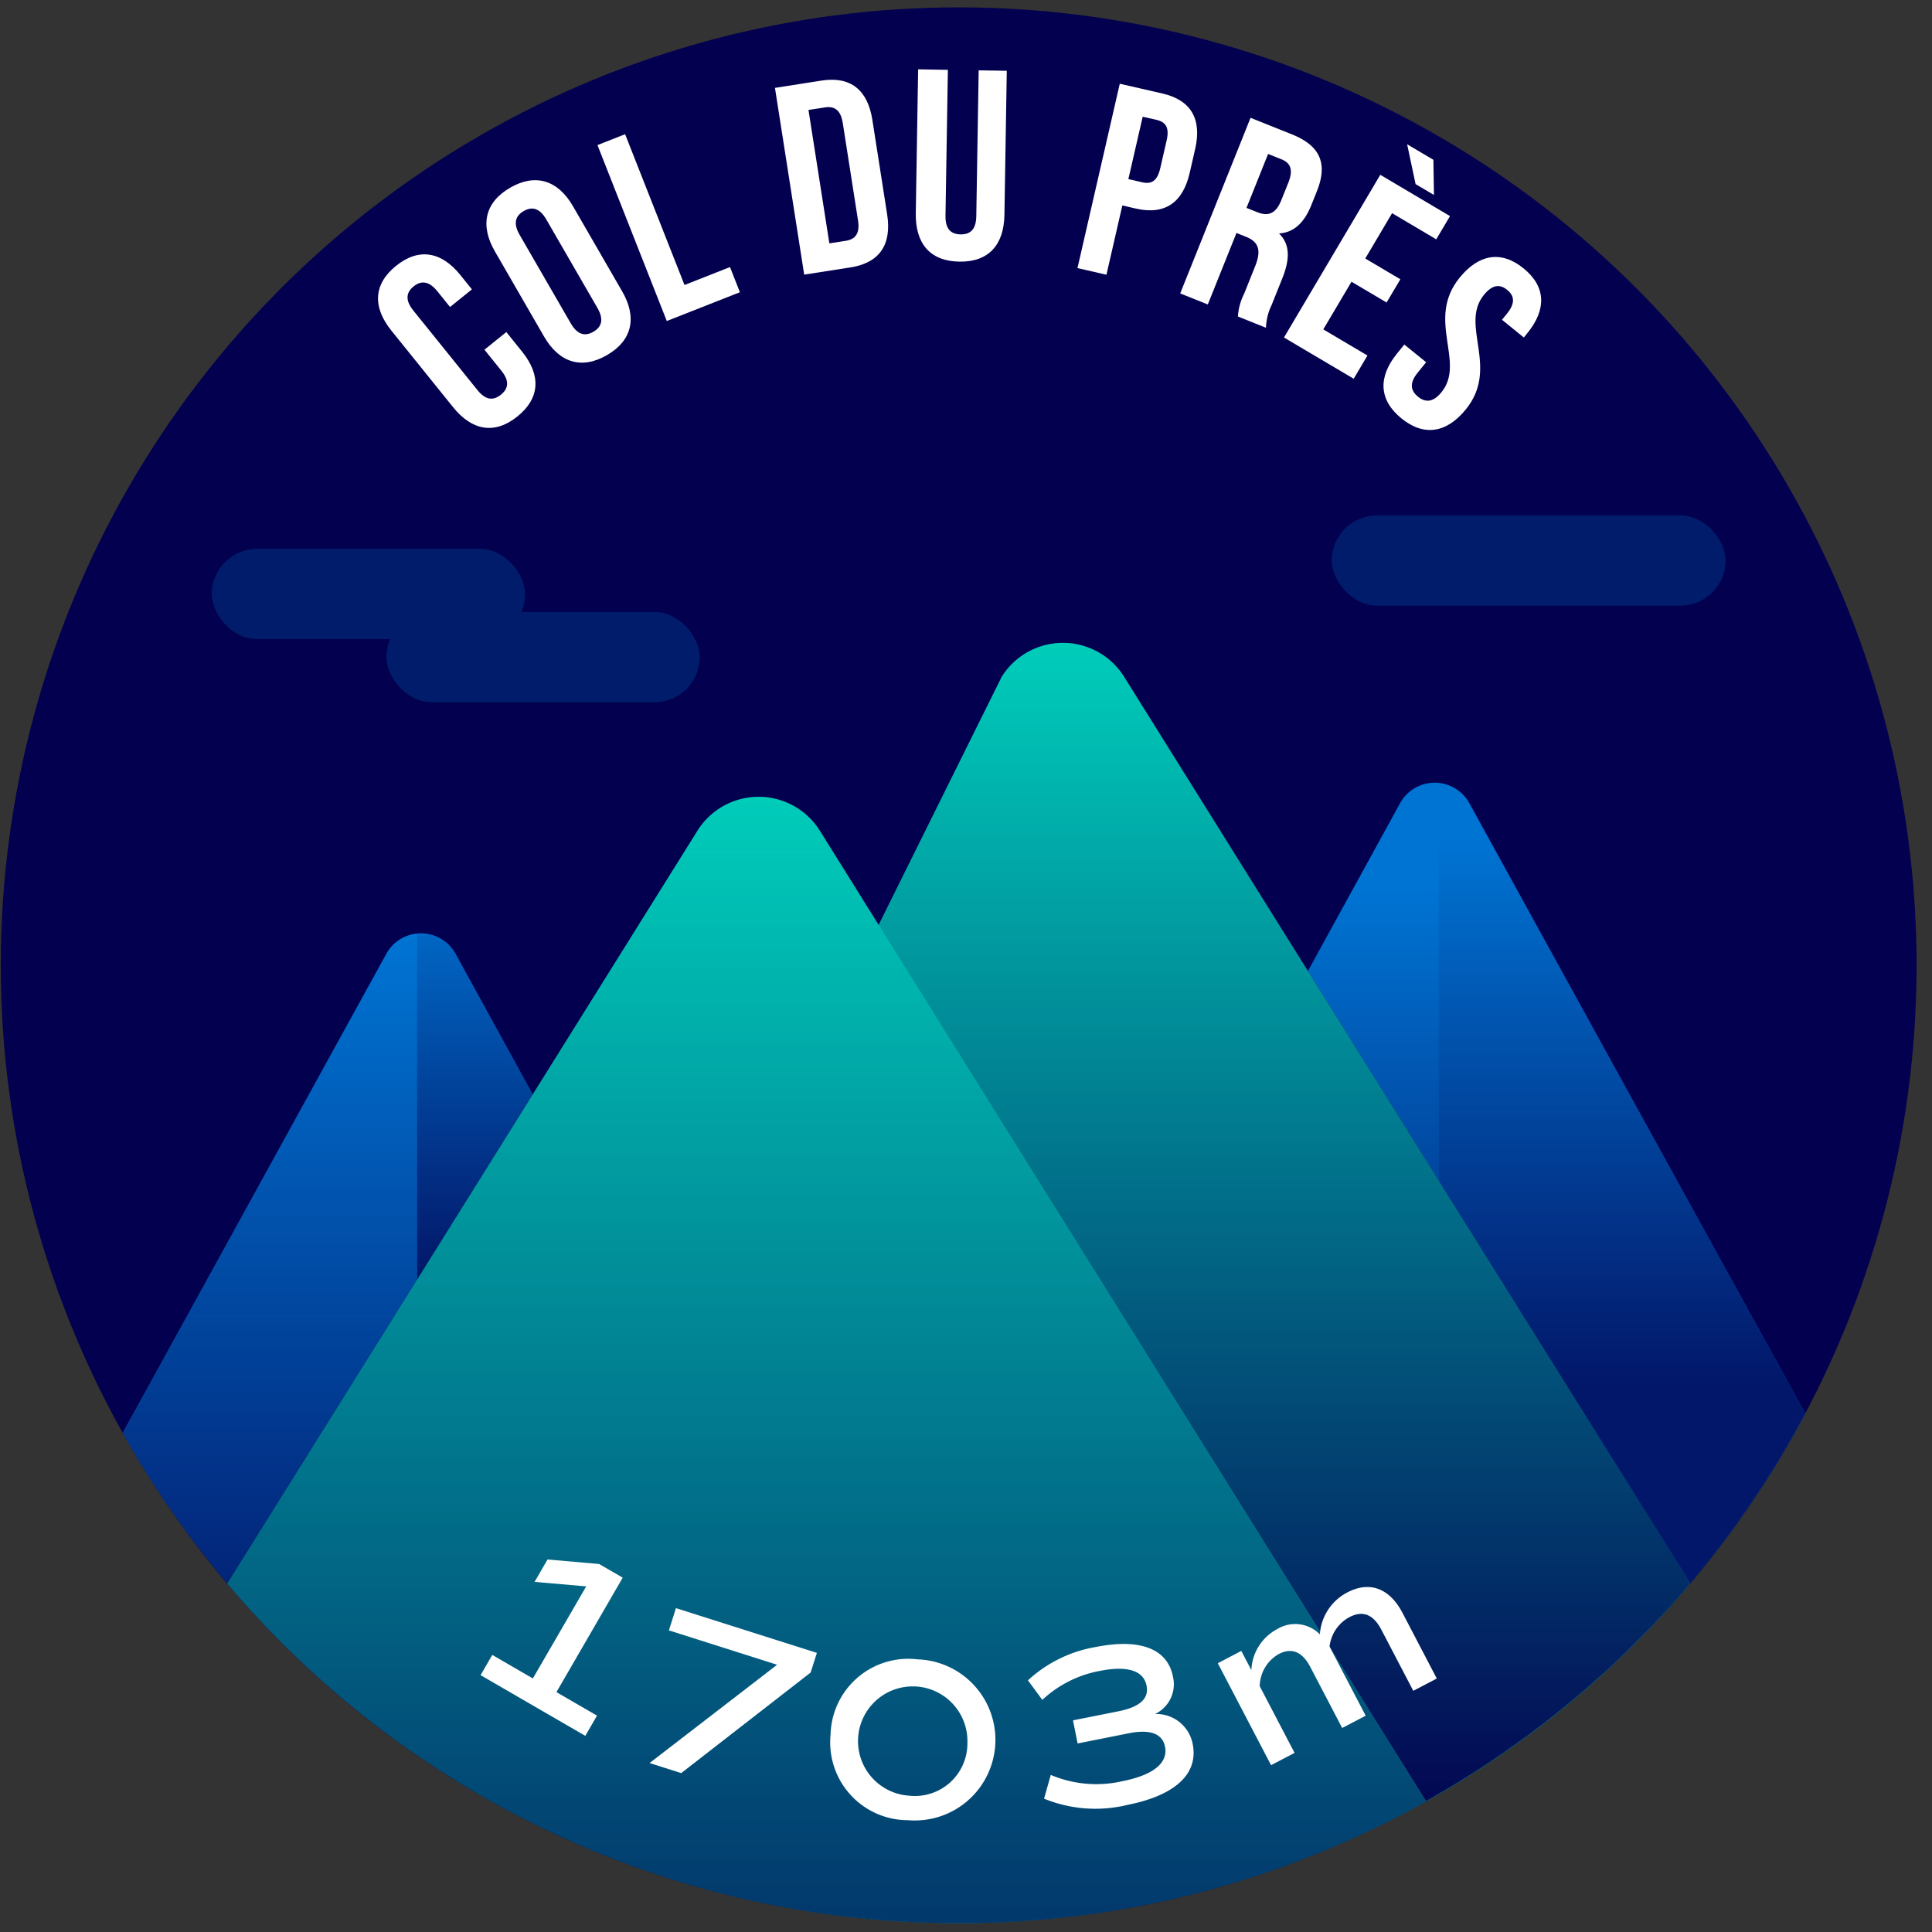 <svg xmlns="http://www.w3.org/2000/svg" xmlns:xlink="http://www.w3.org/1999/xlink" viewBox="0 0 120 120"><rect x="0" y="0" width="120" height="120" fill="#333333" stroke="none"/><defs><style>.cls-1{fill:#03004f;}.cls-2{fill:#0074d3;}.cls-3{fill:#00d4be;}.cls-4{fill:url(#Dégradé_sans_nom_220);}.cls-5,.cls-8{opacity:0.8;}.cls-5{fill:url(#Dégradé_sans_nom_220-2);}.cls-6{fill:#001c6a;}.cls-7{fill:url(#Dégradé_sans_nom_220-3);}.cls-8{fill:url(#Dégradé_sans_nom_220-4);}.cls-9{fill:url(#Dégradé_sans_nom_220-5);}.cls-10{fill:url(#Dégradé_sans_nom_220-6);}.cls-11{fill:#fff;}</style><linearGradient id="Dégradé_sans_nom_220" x1="16.763" y1="117.006" x2="16.763" y2="58.138" gradientUnits="userSpaceOnUse"><stop offset="0" stop-color="#03004f"/><stop offset="1" stop-color="#03004f" stop-opacity="0"/></linearGradient><linearGradient id="Dégradé_sans_nom_220-2" x1="100.74" y1="85.965" x2="100.74" y2="51.971" xlink:href="#Dégradé_sans_nom_220"/><linearGradient id="Dégradé_sans_nom_220-3" x1="85.295" y1="100.236" x2="85.295" y2="55.204" xlink:href="#Dégradé_sans_nom_220"/><linearGradient id="Dégradé_sans_nom_220-4" x1="29.497" y1="79.098" x2="29.497" y2="54.241" xlink:href="#Dégradé_sans_nom_220"/><linearGradient id="Dégradé_sans_nom_220-5" x1="79.285" y1="114.667" x2="79.285" y2="37.193" xlink:href="#Dégradé_sans_nom_220"/><linearGradient id="Dégradé_sans_nom_220-6" x1="51.345" y1="145.833" x2="51.345" y2="45.763" xlink:href="#Dégradé_sans_nom_220"/></defs><title>pres2</title><g id="pastille"><circle class="cls-1" cx="59.546" cy="59.954" r="59.497"/></g><g id="blocs_variants" data-name="blocs variants"><path class="cls-2" d="M33.09,67.973,28.301,59.251a2.454,2.454,0,0,0-4.306-.01L7.621,88.995a59.161,59.161,0,0,0,6.506,9.341Z"/><path class="cls-2" d="M104.977,98.325a59.108,59.108,0,0,0,7.15-10.528L91.263,49.886a2.454,2.454,0,0,0-4.306.01L81.236,60.314Z"/><path class="cls-3" d="M69.821,42.037a4.483,4.483,0,0,0-7.605,0l-7.643,15.406-3.65-5.844a4.483,4.483,0,0,0-7.605,0L14.115,98.354a59.465,59.465,0,0,0,90.872-.012Z"/></g><g id="invariants"><path class="cls-4" d="M25.905,79.478V58.001a2.403,2.403,0,0,0-1.91,1.24L7.621,88.995a59.161,59.161,0,0,0,6.506,9.341Z"/><path class="cls-5" d="M104.977,98.325a59.108,59.108,0,0,0,7.15-10.528L91.263,49.886A2.403,2.403,0,0,0,89.353,48.646V73.31Z"/><rect class="cls-6" x="24" y="38.012" width="19.462" height="5.607" rx="2.803" ry="2.803"/><rect class="cls-6" x="13.154" y="34.09" width="19.462" height="5.607" rx="2.803" ry="2.803"/><rect class="cls-6" x="82.717" y="32.012" width="24.462" height="5.607" rx="2.803" ry="2.803"/><path class="cls-7" d="M89.353,73.31V48.646a2.419,2.419,0,0,0-2.396,1.25L81.236,60.314Z"/><path class="cls-8" d="M33.09,67.973,28.301,59.251a2.419,2.419,0,0,0-2.396-1.25V79.478Z"/><path class="cls-9" d="M69.821,42.037a4.483,4.483,0,0,0-7.605,0L53.583,55.859l34.987,56.017A59.82,59.82,0,0,0,104.987,98.342Z"/><path class="cls-10" d="M59.546,119.451a59.209,59.209,0,0,0,29.029-7.566L50.922,51.599a4.483,4.483,0,0,0-7.605,0L14.115,98.354A59.356,59.356,0,0,0,59.546,119.451Z"/></g><g id="typo"><path class="cls-11" d="M31.449,20.625l.979,1.215c1.179,1.463,1.122,2.887-.289,4.025-1.411,1.137-2.816.891-3.995-.572l-3.833-4.756c-1.179-1.463-1.122-2.887.289-4.025,1.411-1.137,2.816-.891,3.995.572l.716.889-1.358,1.096-.79-.98c-.526-.652-1.014-.67-1.471-.301-.458.369-.545.848-.018,1.502l3.979,4.936c.526.654,1.003.658,1.46.289s.555-.836.029-1.488l-1.053-1.307Z"/><path class="cls-11" d="M30.739,15.615c-.94-1.627-.62-3.051.949-3.957s2.963-.473,3.903,1.154L38.645,18.1c.94,1.627.62,3.053-.949,3.959s-2.963.473-3.903-1.154ZM35.45,20.082c.419.727.898.818,1.407.523.509-.293.668-.754.249-1.48l-3.172-5.49c-.419-.727-.898-.818-1.407-.525-.509.295-.669.756-.249,1.482Z"/><path class="cls-11" d="M37.11,9.012l1.717-.676,3.689,9.365,2.825-1.113.615,1.562L41.415,19.939Z"/><path class="cls-11" d="M48.134,5.459l2.883-.453c1.823-.285,2.876.586,3.167,2.441l.918,5.867c.291,1.855-.446,3.006-2.269,3.293l-2.883.451Zm2.082,1.371,1.297,8.285,1.028-.16c.58-.092.881-.443.751-1.273l-.944-6.031c-.13-.828-.524-1.072-1.105-.98Z"/><path class="cls-11" d="M58.874,4.338l-.148,9.062c-.014.84.351,1.148.938,1.158.587.008.961-.287.975-1.127l.148-9.062,1.746.027-.146,8.947c-.031,1.879-.988,2.938-2.801,2.908-1.813-.029-2.735-1.119-2.705-2.998l.146-8.947Z"/><path class="cls-11" d="M74.234,9.254l-.341,1.488c-.42,1.832-1.533,2.627-3.332,2.215L69.71,12.762l-.987,4.303-1.799-.414L69.551,5.201l2.65.607C74,6.221,74.654,7.422,74.234,9.254ZM70.975,7.25l-.89,3.875.851.195c.572.133.943-.059,1.131-.877l.394-1.717c.188-.818-.063-1.15-.635-1.283Z"/><path class="cls-11" d="M76.889,19.658a3.597,3.597,0,0,1,.381-1.4l.687-1.715c.406-1.012.212-1.523-.566-1.836l-.592-.236L75.019,18.91l-1.714-.686L77.674,7.318l2.586,1.035c1.776.713,2.208,1.844,1.534,3.525l-.343.857c-.45,1.121-1.101,1.711-2.008,1.764.713.701.663,1.639.208,2.777L78.977,18.959a3.462,3.462,0,0,0-.344,1.398Zm1.875-10.096-1.342,3.35.67.268c.639.256,1.141.133,1.49-.74l.431-1.074c.312-.779.185-1.229-.423-1.473Z"/><path class="cls-11" d="M84.799,16.057l2.18,1.289-.855,1.443L83.944,17.5l-1.752,2.959,2.743,1.623-.854,1.443-4.33-2.562,5.981-10.105L90.062,13.422l-.854,1.443-2.743-1.623Zm4.233-6.131.033,2.184-1.141-.674-.524-2.475Z"/><path class="cls-11" d="M94.63,16.668c1.394,1.133,1.434,2.547.25,4.008l-.233.287-1.355-1.102.307-.377c.529-.652.469-1.111.013-1.48-.456-.371-.917-.334-1.446.316-1.522,1.877.994,4.502-1.121,7.109-1.185,1.459-2.591,1.701-3.999.559-1.407-1.143-1.46-2.568-.276-4.027l.455-.561L88.58,22.5l-.529.652c-.529.65-.433,1.117.024,1.488.456.369.933.367,1.461-.283,1.523-1.877-.993-4.502,1.122-7.107C91.842,15.789,93.236,15.537,94.63,16.668Z"/></g><g id="altitude"><path class="cls-11" d="M37.082,106.561l-.727,1.256-6.506-3.77.727-1.256,2.521,1.461,3.313-5.719-3.206-.279.805-1.391,3.206.281,1.463.848L34.561,105.102Z"/><path class="cls-11" d="M50.738,102.664l-.387,1.219-8.04,6.248-1.965-.625,7.921-6.105-6.721-2.135.439-1.381Z"/><path class="cls-11" d="M51.587,107.762a4.828,4.828,0,0,1,5.399-4.697,5.005,5.005,0,1,1-.58,9.99A4.831,4.831,0,0,1,51.587,107.762Zm8.5.494a3.398,3.398,0,1,0-3.593,3.279A3.261,3.261,0,0,0,60.087,108.256Z"/><path class="cls-11" d="M74.081,108.328c.366,1.84-1.075,3.184-4.042,3.775a8.411,8.411,0,0,1-5.19-.385l.416-1.475a7.25,7.25,0,0,0,4.479.383c1.881-.375,2.817-1.127,2.618-2.131-.164-.82-.93-1.104-2.267-.836l-3.163.631-.286-1.436,2.814-.561c1.338-.268,1.915-.787,1.754-1.596-.187-.934-1.192-1.254-2.892-.916a7.122,7.122,0,0,0-3.581,1.801l-.894-1.213a8.231,8.231,0,0,1,4.222-2.072c2.745-.547,4.441.113,4.782,1.828a2.045,2.045,0,0,1-1.113,2.336A2.294,2.294,0,0,1,74.081,108.328Z"/><path class="cls-11" d="M87.111,100.178l2.131,4.078-1.46.764-1.979-3.789c-.5-.957-1.152-1.225-1.996-.783a2.376,2.376,0,0,0-1.225,1.824l2.243,4.293-1.46.764-1.979-3.789c-.5-.957-1.165-1.219-1.958-.805a2.338,2.338,0,0,0-1.184,1.998l2.164,4.141-1.46.764-3.308-6.332,1.46-.764.625,1.195a3.016,3.016,0,0,1,1.6-2.549,2.151,2.151,0,0,1,2.655.326,3.164,3.164,0,0,1,1.713-2.609C85.087,98.174,86.322,98.668,87.111,100.178Z"/></g></svg>